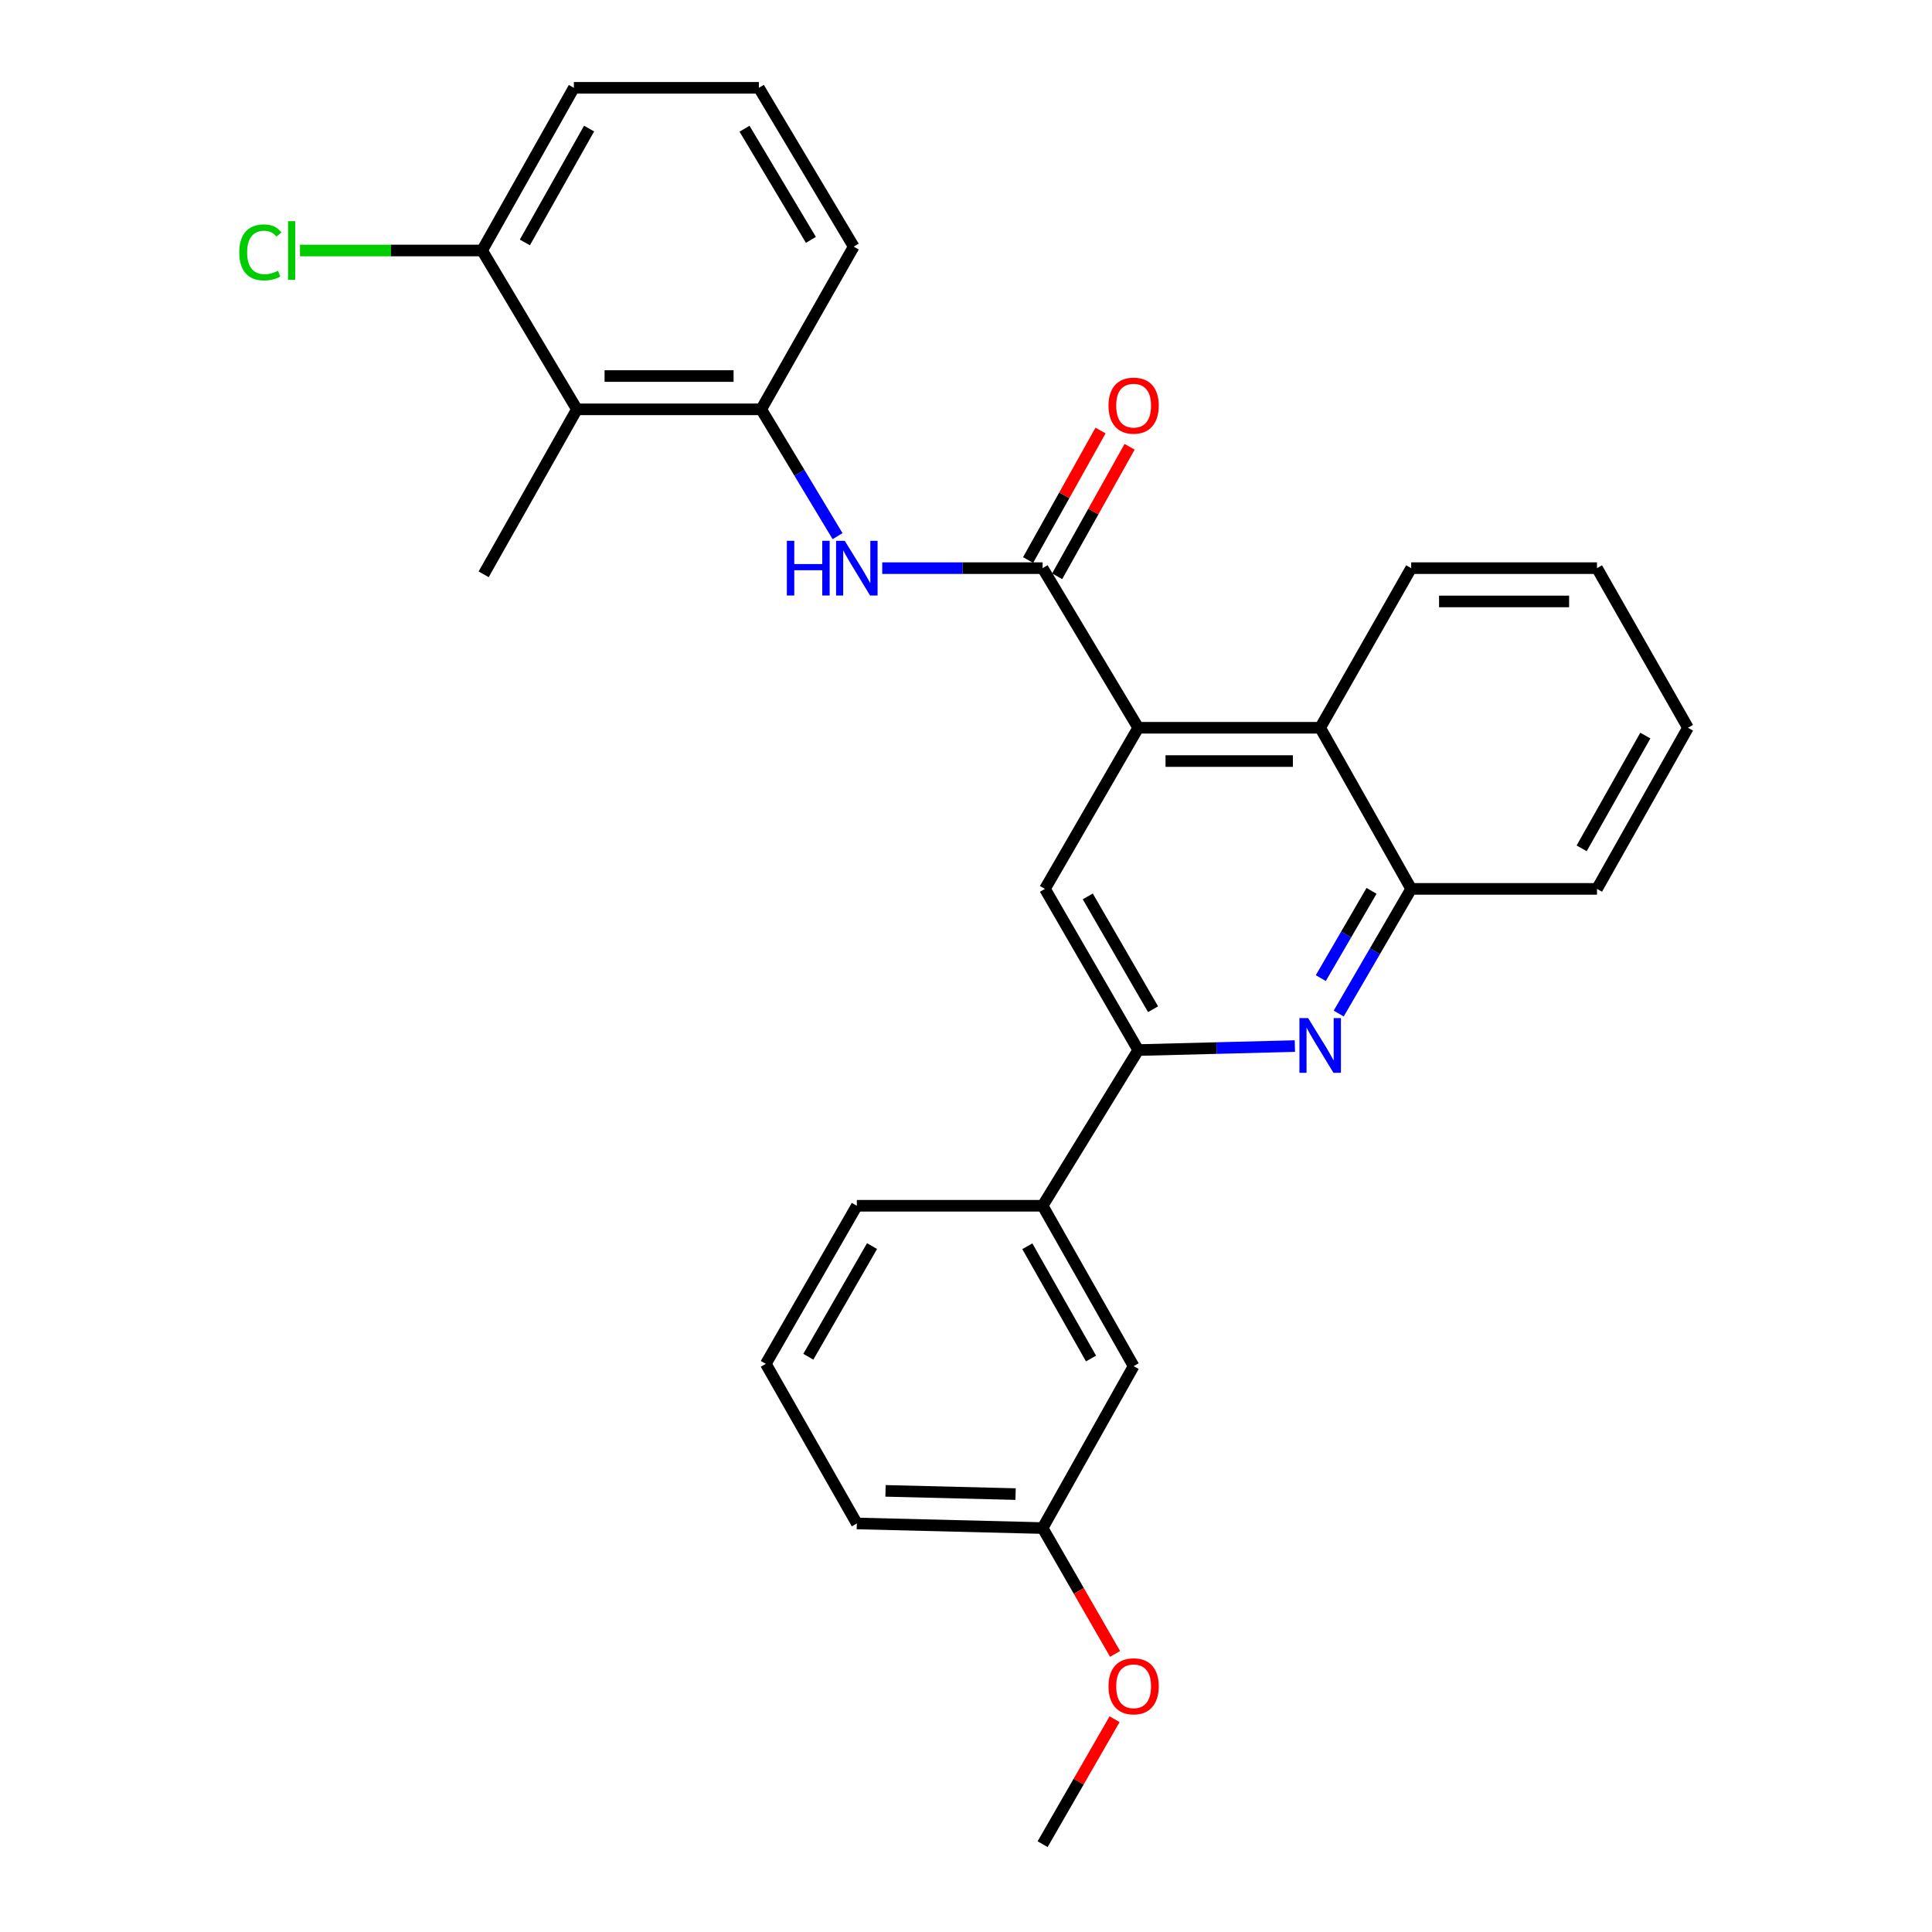 <?xml version='1.0' encoding='iso-8859-1'?>
<svg version='1.1' baseProfile='full'
              xmlns='http://www.w3.org/2000/svg'
                      xmlns:rdkit='http://www.rdkit.org/xml'
                      xmlns:xlink='http://www.w3.org/1999/xlink'
                  xml:space='preserve'
width='1000px' height='1000px' viewBox='0 0 1000 1000'>
<!-- END OF HEADER -->
<rect style='opacity:1.0;fill:#FFFFFF;stroke:none' width='1000' height='1000' x='0' y='0'> </rect>
<path class='bond-0' d='M 539.66,294.072 L 589.146,376.692' style='fill:none;fill-rule:evenodd;stroke:#000000;stroke-width:6px;stroke-linecap:butt;stroke-linejoin:miter;stroke-opacity:1' />
<path class='bond-3' d='M 539.66,294.072 L 498.149,294.072' style='fill:none;fill-rule:evenodd;stroke:#000000;stroke-width:6px;stroke-linecap:butt;stroke-linejoin:miter;stroke-opacity:1' />
<path class='bond-3' d='M 498.149,294.072 L 456.637,294.072' style='fill:none;fill-rule:evenodd;stroke:#0000FF;stroke-width:6px;stroke-linecap:butt;stroke-linejoin:miter;stroke-opacity:1' />
<path class='bond-10' d='M 547.18,298.278 L 565.928,264.764' style='fill:none;fill-rule:evenodd;stroke:#000000;stroke-width:6px;stroke-linecap:butt;stroke-linejoin:miter;stroke-opacity:1' />
<path class='bond-10' d='M 565.928,264.764 L 584.676,231.25' style='fill:none;fill-rule:evenodd;stroke:#FF0000;stroke-width:6px;stroke-linecap:butt;stroke-linejoin:miter;stroke-opacity:1' />
<path class='bond-10' d='M 532.14,289.865 L 550.888,256.351' style='fill:none;fill-rule:evenodd;stroke:#000000;stroke-width:6px;stroke-linecap:butt;stroke-linejoin:miter;stroke-opacity:1' />
<path class='bond-10' d='M 550.888,256.351 L 569.636,222.837' style='fill:none;fill-rule:evenodd;stroke:#FF0000;stroke-width:6px;stroke-linecap:butt;stroke-linejoin:miter;stroke-opacity:1' />
<path class='bond-4' d='M 589.146,376.692 L 540.866,460.088' style='fill:none;fill-rule:evenodd;stroke:#000000;stroke-width:6px;stroke-linecap:butt;stroke-linejoin:miter;stroke-opacity:1' />
<path class='bond-6' d='M 589.146,376.692 L 683.322,376.692' style='fill:none;fill-rule:evenodd;stroke:#000000;stroke-width:6px;stroke-linecap:butt;stroke-linejoin:miter;stroke-opacity:1' />
<path class='bond-6' d='M 603.272,393.924 L 669.195,393.924' style='fill:none;fill-rule:evenodd;stroke:#000000;stroke-width:6px;stroke-linecap:butt;stroke-linejoin:miter;stroke-opacity:1' />
<path class='bond-1' d='M 692.916,524.606 L 711.67,492.347' style='fill:none;fill-rule:evenodd;stroke:#0000FF;stroke-width:6px;stroke-linecap:butt;stroke-linejoin:miter;stroke-opacity:1' />
<path class='bond-1' d='M 711.67,492.347 L 730.424,460.088' style='fill:none;fill-rule:evenodd;stroke:#000000;stroke-width:6px;stroke-linecap:butt;stroke-linejoin:miter;stroke-opacity:1' />
<path class='bond-1' d='M 683.644,506.267 L 696.772,483.686' style='fill:none;fill-rule:evenodd;stroke:#0000FF;stroke-width:6px;stroke-linecap:butt;stroke-linejoin:miter;stroke-opacity:1' />
<path class='bond-1' d='M 696.772,483.686 L 709.9,461.104' style='fill:none;fill-rule:evenodd;stroke:#000000;stroke-width:6px;stroke-linecap:butt;stroke-linejoin:miter;stroke-opacity:1' />
<path class='bond-28' d='M 670.226,541.443 L 629.686,542.478' style='fill:none;fill-rule:evenodd;stroke:#0000FF;stroke-width:6px;stroke-linecap:butt;stroke-linejoin:miter;stroke-opacity:1' />
<path class='bond-28' d='M 629.686,542.478 L 589.146,543.512' style='fill:none;fill-rule:evenodd;stroke:#000000;stroke-width:6px;stroke-linecap:butt;stroke-linejoin:miter;stroke-opacity:1' />
<path class='bond-2' d='M 589.146,543.512 L 540.866,460.088' style='fill:none;fill-rule:evenodd;stroke:#000000;stroke-width:6px;stroke-linecap:butt;stroke-linejoin:miter;stroke-opacity:1' />
<path class='bond-2' d='M 596.819,522.367 L 563.023,463.97' style='fill:none;fill-rule:evenodd;stroke:#000000;stroke-width:6px;stroke-linecap:butt;stroke-linejoin:miter;stroke-opacity:1' />
<path class='bond-9' d='M 589.146,543.512 L 539.66,624.103' style='fill:none;fill-rule:evenodd;stroke:#000000;stroke-width:6px;stroke-linecap:butt;stroke-linejoin:miter;stroke-opacity:1' />
<path class='bond-5' d='M 433.524,277.513 L 413.766,244.693' style='fill:none;fill-rule:evenodd;stroke:#0000FF;stroke-width:6px;stroke-linecap:butt;stroke-linejoin:miter;stroke-opacity:1' />
<path class='bond-5' d='M 413.766,244.693 L 394.007,211.873' style='fill:none;fill-rule:evenodd;stroke:#000000;stroke-width:6px;stroke-linecap:butt;stroke-linejoin:miter;stroke-opacity:1' />
<path class='bond-7' d='M 394.007,211.873 L 298.616,211.873' style='fill:none;fill-rule:evenodd;stroke:#000000;stroke-width:6px;stroke-linecap:butt;stroke-linejoin:miter;stroke-opacity:1' />
<path class='bond-7' d='M 379.698,194.64 L 312.924,194.64' style='fill:none;fill-rule:evenodd;stroke:#000000;stroke-width:6px;stroke-linecap:butt;stroke-linejoin:miter;stroke-opacity:1' />
<path class='bond-15' d='M 394.007,211.873 L 441.885,127.654' style='fill:none;fill-rule:evenodd;stroke:#000000;stroke-width:6px;stroke-linecap:butt;stroke-linejoin:miter;stroke-opacity:1' />
<path class='bond-8' d='M 683.322,376.692 L 730.424,460.088' style='fill:none;fill-rule:evenodd;stroke:#000000;stroke-width:6px;stroke-linecap:butt;stroke-linejoin:miter;stroke-opacity:1' />
<path class='bond-18' d='M 683.322,376.692 L 730.424,294.072' style='fill:none;fill-rule:evenodd;stroke:#000000;stroke-width:6px;stroke-linecap:butt;stroke-linejoin:miter;stroke-opacity:1' />
<path class='bond-11' d='M 298.616,211.873 L 249.541,129.654' style='fill:none;fill-rule:evenodd;stroke:#000000;stroke-width:6px;stroke-linecap:butt;stroke-linejoin:miter;stroke-opacity:1' />
<path class='bond-16' d='M 298.616,211.873 L 250.336,297.269' style='fill:none;fill-rule:evenodd;stroke:#000000;stroke-width:6px;stroke-linecap:butt;stroke-linejoin:miter;stroke-opacity:1' />
<path class='bond-20' d='M 730.424,460.088 L 826.6,460.088' style='fill:none;fill-rule:evenodd;stroke:#000000;stroke-width:6px;stroke-linecap:butt;stroke-linejoin:miter;stroke-opacity:1' />
<path class='bond-12' d='M 539.66,624.103 L 586.762,707.115' style='fill:none;fill-rule:evenodd;stroke:#000000;stroke-width:6px;stroke-linecap:butt;stroke-linejoin:miter;stroke-opacity:1' />
<path class='bond-12' d='M 531.737,645.059 L 564.709,703.168' style='fill:none;fill-rule:evenodd;stroke:#000000;stroke-width:6px;stroke-linecap:butt;stroke-linejoin:miter;stroke-opacity:1' />
<path class='bond-19' d='M 539.66,624.103 L 443.493,624.103' style='fill:none;fill-rule:evenodd;stroke:#000000;stroke-width:6px;stroke-linecap:butt;stroke-linejoin:miter;stroke-opacity:1' />
<path class='bond-14' d='M 249.541,129.654 L 202.404,129.654' style='fill:none;fill-rule:evenodd;stroke:#000000;stroke-width:6px;stroke-linecap:butt;stroke-linejoin:miter;stroke-opacity:1' />
<path class='bond-14' d='M 202.404,129.654 L 155.266,129.654' style='fill:none;fill-rule:evenodd;stroke:#00CC00;stroke-width:6px;stroke-linecap:butt;stroke-linejoin:miter;stroke-opacity:1' />
<path class='bond-29' d='M 249.541,129.654 L 297.026,45.455' style='fill:none;fill-rule:evenodd;stroke:#000000;stroke-width:6px;stroke-linecap:butt;stroke-linejoin:miter;stroke-opacity:1' />
<path class='bond-29' d='M 271.674,125.489 L 304.914,66.55' style='fill:none;fill-rule:evenodd;stroke:#000000;stroke-width:6px;stroke-linecap:butt;stroke-linejoin:miter;stroke-opacity:1' />
<path class='bond-13' d='M 586.762,707.115 L 539.66,790.923' style='fill:none;fill-rule:evenodd;stroke:#000000;stroke-width:6px;stroke-linecap:butt;stroke-linejoin:miter;stroke-opacity:1' />
<path class='bond-17' d='M 539.66,790.923 L 558.41,823.491' style='fill:none;fill-rule:evenodd;stroke:#000000;stroke-width:6px;stroke-linecap:butt;stroke-linejoin:miter;stroke-opacity:1' />
<path class='bond-17' d='M 558.41,823.491 L 577.159,856.059' style='fill:none;fill-rule:evenodd;stroke:#FF0000;stroke-width:6px;stroke-linecap:butt;stroke-linejoin:miter;stroke-opacity:1' />
<path class='bond-31' d='M 539.66,790.923 L 443.493,788.539' style='fill:none;fill-rule:evenodd;stroke:#000000;stroke-width:6px;stroke-linecap:butt;stroke-linejoin:miter;stroke-opacity:1' />
<path class='bond-31' d='M 525.662,773.338 L 458.345,771.669' style='fill:none;fill-rule:evenodd;stroke:#000000;stroke-width:6px;stroke-linecap:butt;stroke-linejoin:miter;stroke-opacity:1' />
<path class='bond-21' d='M 441.885,127.654 L 392.791,45.455' style='fill:none;fill-rule:evenodd;stroke:#000000;stroke-width:6px;stroke-linecap:butt;stroke-linejoin:miter;stroke-opacity:1' />
<path class='bond-21' d='M 419.726,124.16 L 385.361,66.621' style='fill:none;fill-rule:evenodd;stroke:#000000;stroke-width:6px;stroke-linecap:butt;stroke-linejoin:miter;stroke-opacity:1' />
<path class='bond-25' d='M 576.905,889.859 L 558.282,922.202' style='fill:none;fill-rule:evenodd;stroke:#FF0000;stroke-width:6px;stroke-linecap:butt;stroke-linejoin:miter;stroke-opacity:1' />
<path class='bond-25' d='M 558.282,922.202 L 539.66,954.545' style='fill:none;fill-rule:evenodd;stroke:#000000;stroke-width:6px;stroke-linecap:butt;stroke-linejoin:miter;stroke-opacity:1' />
<path class='bond-26' d='M 730.424,294.072 L 826.6,294.072' style='fill:none;fill-rule:evenodd;stroke:#000000;stroke-width:6px;stroke-linecap:butt;stroke-linejoin:miter;stroke-opacity:1' />
<path class='bond-26' d='M 744.85,311.304 L 812.174,311.304' style='fill:none;fill-rule:evenodd;stroke:#000000;stroke-width:6px;stroke-linecap:butt;stroke-linejoin:miter;stroke-opacity:1' />
<path class='bond-22' d='M 443.493,624.103 L 396.391,705.928' style='fill:none;fill-rule:evenodd;stroke:#000000;stroke-width:6px;stroke-linecap:butt;stroke-linejoin:miter;stroke-opacity:1' />
<path class='bond-22' d='M 451.363,644.974 L 418.391,702.252' style='fill:none;fill-rule:evenodd;stroke:#000000;stroke-width:6px;stroke-linecap:butt;stroke-linejoin:miter;stroke-opacity:1' />
<path class='bond-30' d='M 826.6,460.088 L 873.693,376.692' style='fill:none;fill-rule:evenodd;stroke:#000000;stroke-width:6px;stroke-linecap:butt;stroke-linejoin:miter;stroke-opacity:1' />
<path class='bond-30' d='M 818.659,439.105 L 851.624,380.728' style='fill:none;fill-rule:evenodd;stroke:#000000;stroke-width:6px;stroke-linecap:butt;stroke-linejoin:miter;stroke-opacity:1' />
<path class='bond-23' d='M 392.791,45.455 L 297.026,45.455' style='fill:none;fill-rule:evenodd;stroke:#000000;stroke-width:6px;stroke-linecap:butt;stroke-linejoin:miter;stroke-opacity:1' />
<path class='bond-24' d='M 396.391,705.928 L 443.493,788.539' style='fill:none;fill-rule:evenodd;stroke:#000000;stroke-width:6px;stroke-linecap:butt;stroke-linejoin:miter;stroke-opacity:1' />
<path class='bond-27' d='M 826.6,294.072 L 873.693,376.692' style='fill:none;fill-rule:evenodd;stroke:#000000;stroke-width:6px;stroke-linecap:butt;stroke-linejoin:miter;stroke-opacity:1' />
<path  class='atom-2' d='M 677.062 526.949
L 686.342 541.949
Q 687.262 543.429, 688.742 546.109
Q 690.222 548.789, 690.302 548.949
L 690.302 526.949
L 694.062 526.949
L 694.062 555.269
L 690.182 555.269
L 680.222 538.869
Q 679.062 536.949, 677.822 534.749
Q 676.622 532.549, 676.262 531.869
L 676.262 555.269
L 672.582 555.269
L 672.582 526.949
L 677.062 526.949
' fill='#0000FF'/>
<path  class='atom-4' d='M 407.273 279.912
L 411.113 279.912
L 411.113 291.952
L 425.593 291.952
L 425.593 279.912
L 429.433 279.912
L 429.433 308.232
L 425.593 308.232
L 425.593 295.152
L 411.113 295.152
L 411.113 308.232
L 407.273 308.232
L 407.273 279.912
' fill='#0000FF'/>
<path  class='atom-4' d='M 437.233 279.912
L 446.513 294.912
Q 447.433 296.392, 448.913 299.072
Q 450.393 301.752, 450.473 301.912
L 450.473 279.912
L 454.233 279.912
L 454.233 308.232
L 450.353 308.232
L 440.393 291.832
Q 439.233 289.912, 437.993 287.712
Q 436.793 285.512, 436.433 284.832
L 436.433 308.232
L 432.753 308.232
L 432.753 279.912
L 437.233 279.912
' fill='#0000FF'/>
<path  class='atom-11' d='M 573.762 209.952
Q 573.762 203.152, 577.122 199.352
Q 580.482 195.552, 586.762 195.552
Q 593.042 195.552, 596.402 199.352
Q 599.762 203.152, 599.762 209.952
Q 599.762 216.832, 596.362 220.752
Q 592.962 224.632, 586.762 224.632
Q 580.522 224.632, 577.122 220.752
Q 573.762 216.872, 573.762 209.952
M 586.762 221.432
Q 591.082 221.432, 593.402 218.552
Q 595.762 215.632, 595.762 209.952
Q 595.762 204.392, 593.402 201.592
Q 591.082 198.752, 586.762 198.752
Q 582.442 198.752, 580.082 201.552
Q 577.762 204.352, 577.762 209.952
Q 577.762 215.672, 580.082 218.552
Q 582.442 221.432, 586.762 221.432
' fill='#FF0000'/>
<path  class='atom-15' d='M 123.842 130.634
Q 123.842 123.594, 127.122 119.914
Q 130.442 116.194, 136.722 116.194
Q 142.562 116.194, 145.682 120.314
L 143.042 122.474
Q 140.762 119.474, 136.722 119.474
Q 132.442 119.474, 130.162 122.354
Q 127.922 125.194, 127.922 130.634
Q 127.922 136.234, 130.242 139.114
Q 132.602 141.994, 137.162 141.994
Q 140.282 141.994, 143.922 140.114
L 145.042 143.114
Q 143.562 144.074, 141.322 144.634
Q 139.082 145.194, 136.602 145.194
Q 130.442 145.194, 127.122 141.434
Q 123.842 137.674, 123.842 130.634
' fill='#00CC00'/>
<path  class='atom-15' d='M 149.122 114.474
L 152.802 114.474
L 152.802 144.834
L 149.122 144.834
L 149.122 114.474
' fill='#00CC00'/>
<path  class='atom-18' d='M 573.762 872.819
Q 573.762 866.019, 577.122 862.219
Q 580.482 858.419, 586.762 858.419
Q 593.042 858.419, 596.402 862.219
Q 599.762 866.019, 599.762 872.819
Q 599.762 879.699, 596.362 883.619
Q 592.962 887.499, 586.762 887.499
Q 580.522 887.499, 577.122 883.619
Q 573.762 879.739, 573.762 872.819
M 586.762 884.299
Q 591.082 884.299, 593.402 881.419
Q 595.762 878.499, 595.762 872.819
Q 595.762 867.259, 593.402 864.459
Q 591.082 861.619, 586.762 861.619
Q 582.442 861.619, 580.082 864.419
Q 577.762 867.219, 577.762 872.819
Q 577.762 878.539, 580.082 881.419
Q 582.442 884.299, 586.762 884.299
' fill='#FF0000'/>
</svg>
